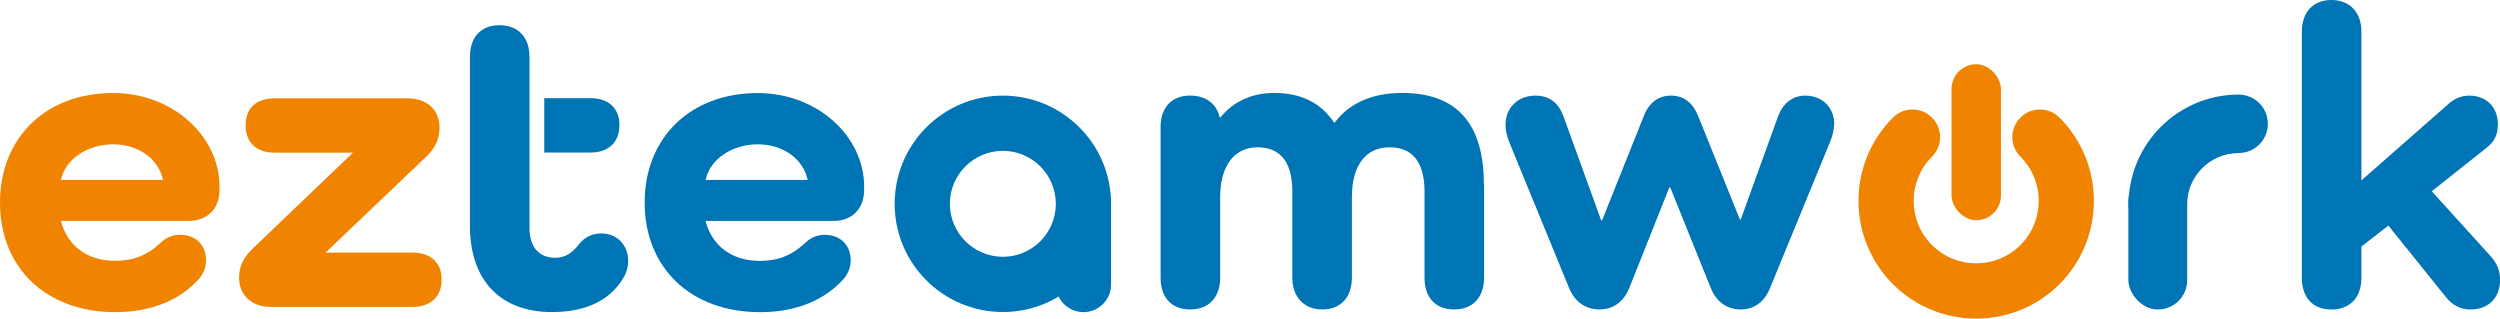 <?xml version="1.0" encoding="UTF-8"?>
<svg xmlns="http://www.w3.org/2000/svg" id="_圖層_1" width="409.68" height="52.21" viewBox="0 0 409.68 52.21">
  <defs>
    <style>.cls-1{fill:#0075b5;}.cls-2{fill:#f08300;}</style>
  </defs>
  <path class="cls-2" d="m18.88,51.15C7.55,51.15,0,43.88,0,33.2S7.55,15.24,18.52,15.24c9.83,0,17.45,7.12,17.45,15.32v.57c0,3.06-1.99,5.06-4.99,5.06H9.97c1.07,4.06,4.27,6.55,8.9,6.55,3.06,0,5.27-.93,7.41-2.92.85-.85,1.99-1.35,3.21-1.35,2.56,0,4.27,1.64,4.27,4.2,0,1.07-.36,1.99-1,2.85-3.13,3.63-7.91,5.63-13.89,5.63Zm-8.9-21.66h16.74c-.78-3.56-4.13-5.84-8.19-5.84s-7.76,2.28-8.55,5.84Z"></path>
  <path class="cls-2" d="m67.6,41.39c2.99,0,4.77,1.64,4.77,4.42s-1.78,4.49-4.77,4.49h-23.15c-3.28,0-5.27-1.99-5.27-4.77,0-1.92.71-3.35,2.28-4.84l16.38-15.67h-12.82c-2.99,0-4.77-1.64-4.77-4.49s1.78-4.42,4.77-4.42h21.73c3.28,0,5.27,1.92,5.27,4.77,0,1.78-.57,3.21-2.07,4.7l-16.6,15.81h14.25Z"></path>
  <path class="cls-1" d="m124.52,51.15c-11.33,0-18.88-7.27-18.88-17.95s7.55-17.95,18.52-17.95c9.83,0,17.45,7.12,17.45,15.32v.57c0,3.06-1.99,5.06-4.99,5.06h-21.01c1.07,4.06,4.27,6.55,8.9,6.55,3.06,0,5.27-.93,7.41-2.92.85-.85,1.99-1.35,3.21-1.35,2.56,0,4.27,1.64,4.27,4.2,0,1.07-.36,1.99-1,2.85-3.13,3.63-7.91,5.63-13.89,5.63Zm-8.9-21.66h16.74c-.78-3.56-4.13-5.84-8.19-5.84s-7.76,2.28-8.55,5.84Z"></path>
  <path class="cls-1" d="m243.2,30.27v15.24c0,3.21-1.85,5.2-4.92,5.2s-4.84-1.99-4.84-5.2v-14.1c0-4.77-1.92-7.27-5.7-7.27-3.99,0-6.2,2.99-6.2,8.19v13.18c0,3.21-1.85,5.2-4.84,5.2s-4.92-1.99-4.92-5.2v-14.1c0-4.77-1.92-7.27-5.7-7.27s-6.13,2.99-6.13,8.19v13.18c0,3.21-1.85,5.2-4.92,5.2s-4.84-1.99-4.84-5.2v-24.72c0-3.21,1.85-5.13,4.84-5.13,2.56,0,4.35,1.35,4.84,3.56h.14c2.07-2.56,5.13-3.99,8.76-3.99,4.56,0,7.76,1.71,9.83,4.84h.14c2.35-3.13,6.06-4.84,11.04-4.84,9.05,0,13.39,5.13,13.39,15.03Z"></path>
  <path class="cls-1" d="m300.55,20.37c0,.85-.21,1.78-.64,2.85l-9.83,23.93c-.93,2.35-2.64,3.56-4.84,3.56s-3.99-1.21-4.91-3.56l-6.63-16.45h-.14l-6.55,16.45c-.93,2.35-2.71,3.56-4.91,3.56s-4.06-1.21-4.99-3.56l-9.76-23.79c-.43-1.07-.64-1.99-.64-2.85,0-2.92,2.07-4.84,4.92-4.84,2.28,0,3.78,1.21,4.56,3.35l6.2,17.1h.14l6.84-17.1c.85-2.21,2.42-3.35,4.42-3.35,2.21,0,3.63,1.21,4.49,3.35l6.84,16.95h.14l6.13-16.95c.78-2.07,2.35-3.35,4.42-3.35,2.78,0,4.77,1.92,4.77,4.7Z"></path>
  <path class="cls-1" d="m408.19,42.03c.93,1.07,1.5,2.21,1.5,3.85,0,2.92-1.92,4.84-4.84,4.84-1.64,0-2.99-.71-4.06-2.07l-9.4-11.68-4.42,3.42v5.13c0,3.21-1.85,5.2-4.92,5.2s-4.84-1.99-4.84-5.2V5.2c0-3.21,1.85-5.2,4.84-5.2s4.92,1.99,4.92,5.2v24.36l14.03-12.32c1.07-1,2.21-1.57,3.63-1.57,2.78,0,4.7,1.85,4.7,4.7,0,1.64-.5,2.78-1.85,3.85l-8.98,7.12,9.69,10.69Z"></path>
  <path class="cls-1" d="m177.55,51.15h0c-2.5,0-4.52-2.03-4.52-4.52v-9.34c0-2.5,2.03-4.52,4.52-4.52h4.52v13.86c0,2.5-2.03,4.52-4.52,4.52Z"></path>
  <path class="cls-1" d="m164.34,24.72c4.79,0,8.68,3.89,8.68,8.68s-3.89,8.68-8.68,8.68-8.68-3.89-8.68-8.68,3.89-8.68,8.68-8.68m0-9.05c-9.79,0-17.73,7.94-17.73,17.73s7.94,17.73,17.73,17.73,17.73-7.94,17.73-17.73-7.94-17.73-17.73-17.73h0Z"></path>
  <path class="cls-2" d="m323.85,52.21c-4.94,0-9.89-1.88-13.65-5.64-7.53-7.53-7.53-19.77,0-27.3,1.77-1.77,4.63-1.77,6.4,0,1.77,1.77,1.77,4.63,0,6.4-4,4-4,10.5,0,14.49,4,3.99,10.5,4,14.49,0,4-4,4-10.5,0-14.49-1.77-1.77-1.77-4.63,0-6.4,1.77-1.77,4.63-1.77,6.4,0,7.52,7.53,7.52,19.77,0,27.3-3.76,3.76-8.71,5.64-13.65,5.64Z"></path>
  <rect class="cls-1" x="348.78" y="28.09" width="9.64" height="22.63" rx="4.82" ry="4.82"></rect>
  <path class="cls-1" d="m353.6,38.33c-2.65,0-4.79-2.15-4.79-4.79,0-9.95,8.09-18.04,18.04-18.04,2.65,0,4.79,2.15,4.79,4.79s-2.15,4.79-4.79,4.79c-4.66,0-8.45,3.79-8.45,8.45,0,2.65-2.15,4.79-4.79,4.79Z"></path>
  <rect class="cls-2" x="319.8" y="10.53" width="8.1" height="25.56" rx="4.05" ry="4.05"></rect>
  <path class="cls-1" d="m96.74,25c2.92,0,4.77-1.64,4.77-4.49s-1.85-4.42-4.77-4.42h-7.55v8.9h7.55Z"></path>
  <path class="cls-1" d="m98.52,38.25c-1.42,0-2.71.57-3.63,1.78-1.21,1.5-2.28,2.21-3.92,2.21-2.64,0-4.2-1.78-4.2-4.84V9.33c0-3.21-1.85-5.2-4.92-5.2s-4.84,1.99-4.84,5.2v27.71c0,8.9,4.99,14.1,13.46,14.1,5.63,0,9.76-2,11.9-5.98.36-.71.57-1.5.57-2.35,0-2.71-1.85-4.56-4.42-4.56Z"></path>
</svg>
